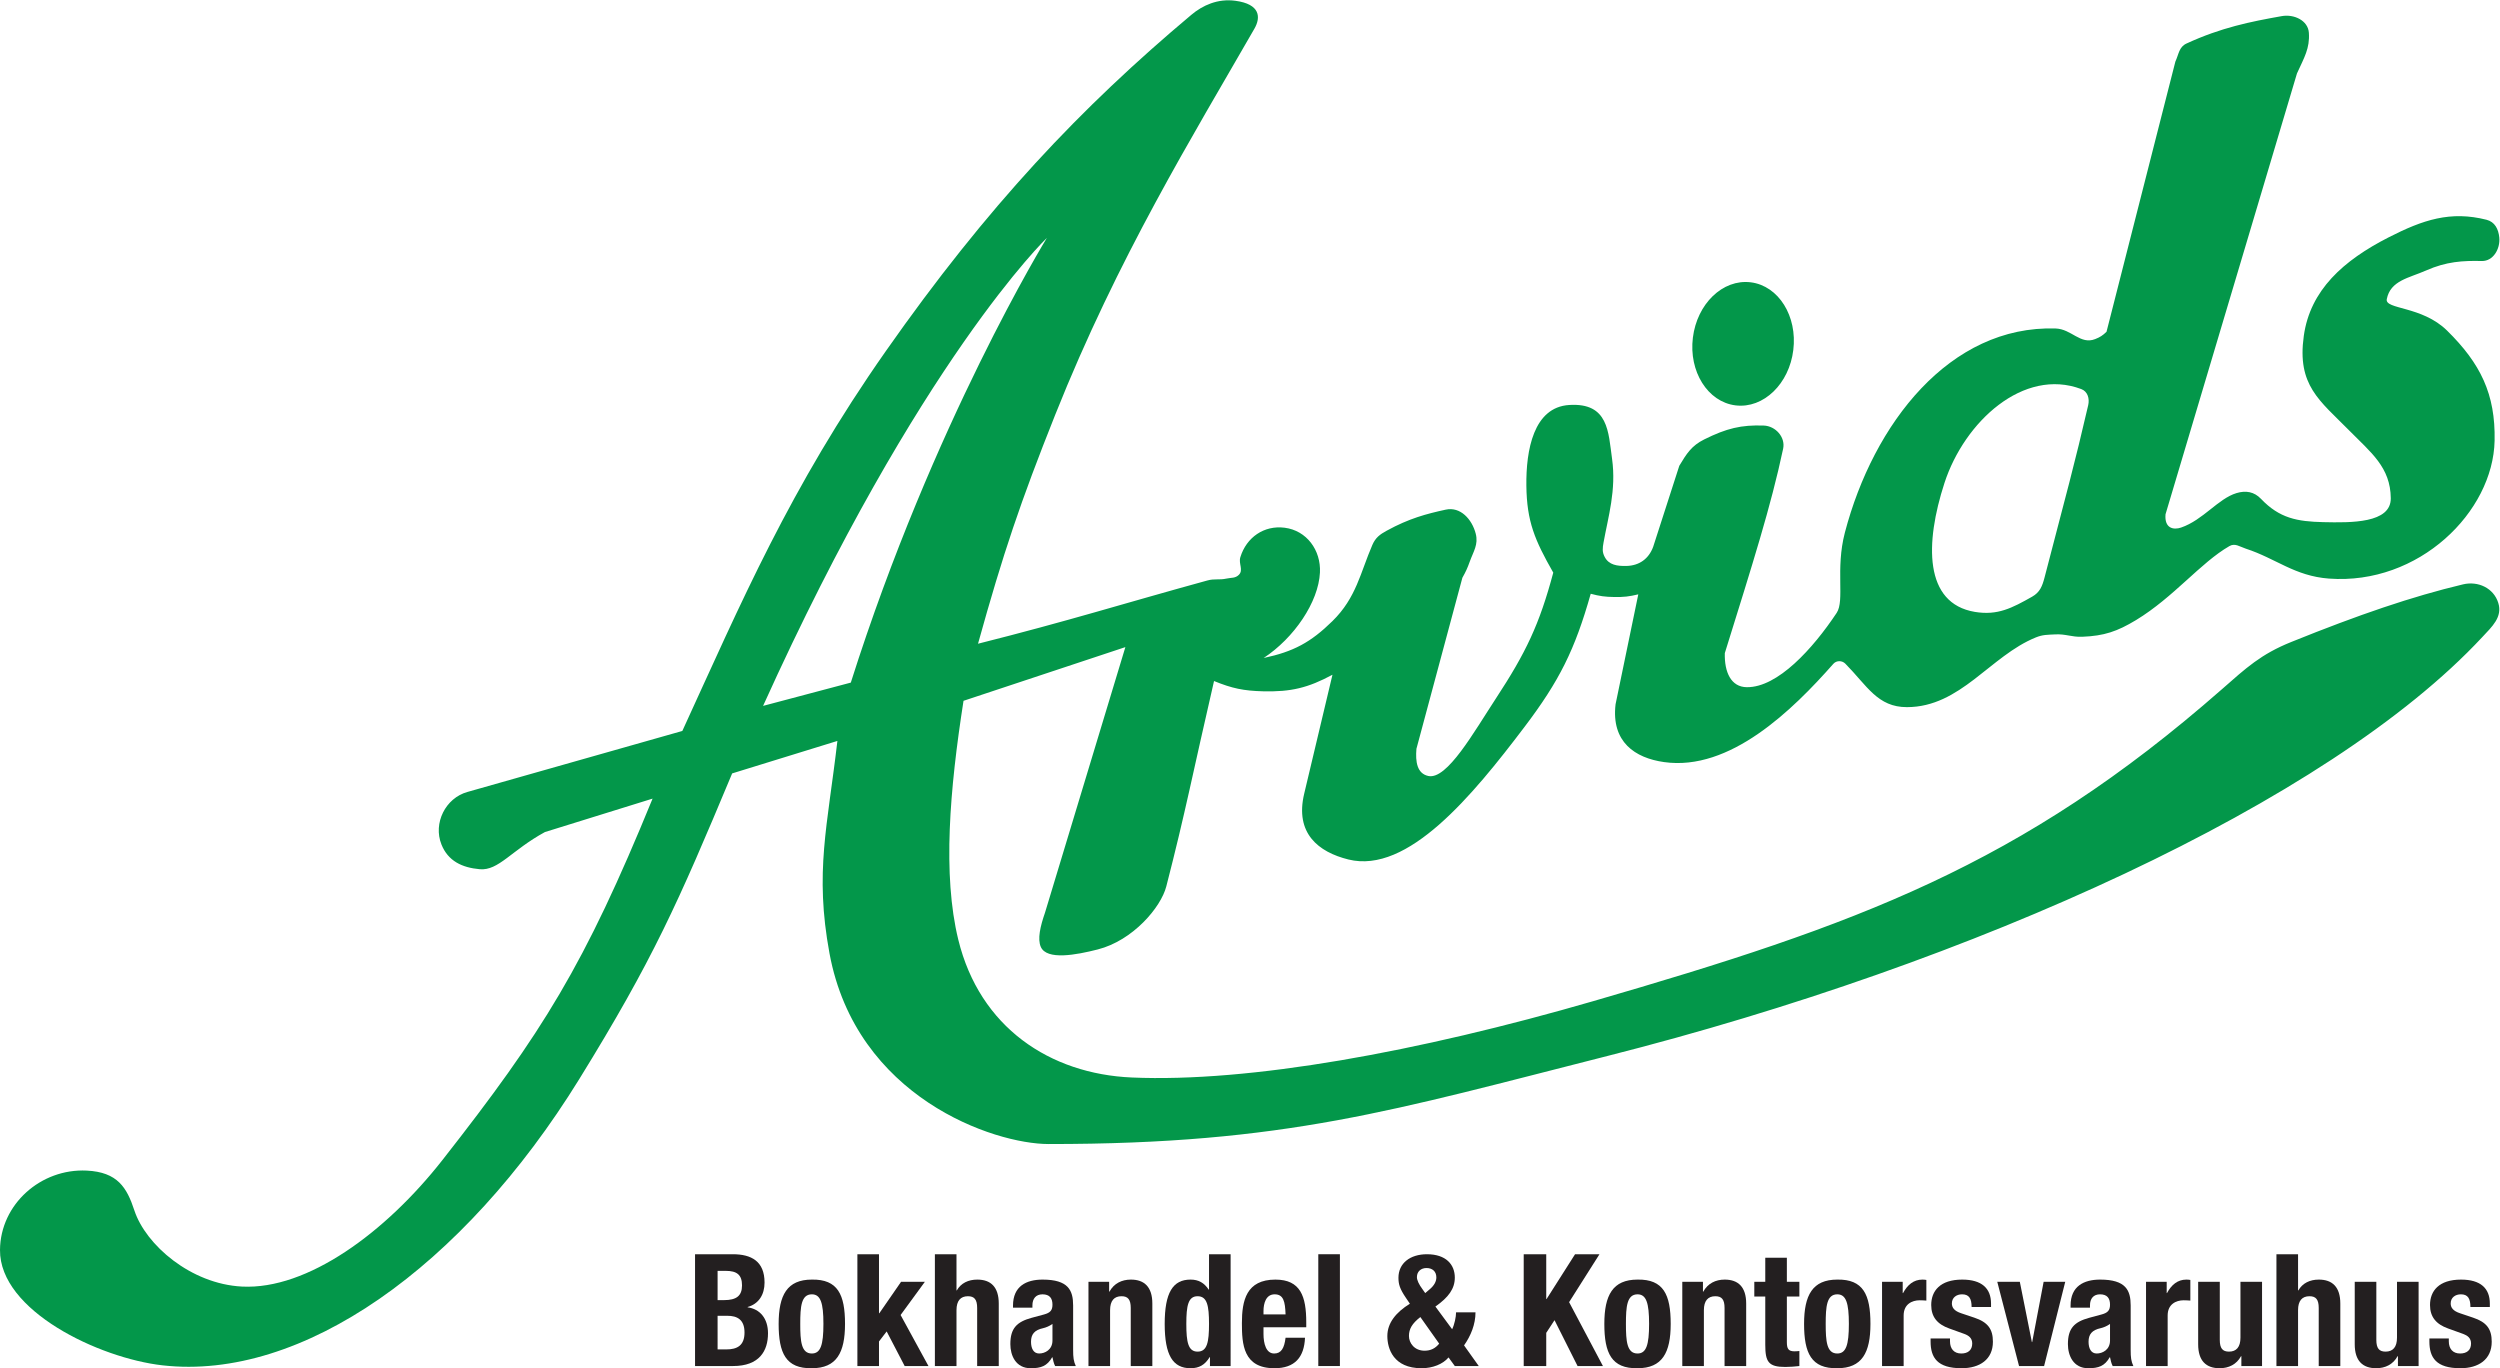 <?xml version="1.0" encoding="UTF-8" standalone="no"?>
<svg
   xmlns:dc="http://purl.org/dc/elements/1.1/"
   xmlns:cc="http://creativecommons.org/ns#"
   xmlns:rdf="http://www.w3.org/1999/02/22-rdf-syntax-ns#"
   xmlns:svg="http://www.w3.org/2000/svg"
   xmlns="http://www.w3.org/2000/svg"
   viewBox="0 0 290.787 159.147"
   height="159.147"
   width="290.787"
   xml:space="preserve"
   id="svg2"
   version="1.1"><defs
     id="defs6" /><g
     transform="matrix(1.333,0,0,-1.333,0,159.147)"
     id="g10"><g
       transform="scale(0.1)"
       id="g12"><path
         id="path14"
         style="fill:#03974a;fill-opacity:1;fill-rule:evenodd;stroke:none"
         d="m 569.426,497.039 -93.953,-29.18 c -29.457,-16.113 -40.371,-33.847 -56.852,-32.421 -15.473,1.367 -27.715,7.187 -33.441,21.64 -7.375,18.496 3.504,40.43 22.695,45.781 l 187.508,53.223 c 51.336,111.856 93.371,211.348 177.539,331.406 88.762,126.662 170.266,212.622 266.658,293.512 9.78,8.21 22.89,14.32 38.47,12.21 21.56,-2.91 22.27,-14.35 16.54,-24.3 C 1040.67,1074.95 975.492,969.344 920.754,831.98 890.316,755.594 875.41,711.414 853.395,632.195 c 79.668,20.059 125.613,34.727 200.145,55.196 6.31,1.738 10.33,0.254 16.74,1.66 4.24,0.918 7.58,0.176 10.68,3.222 4.3,4.239 -0.43,9.688 1.35,15.469 5.33,17.266 20.64,27.949 38.59,25.684 19.28,-2.403 31.8,-19.649 30.86,-39.043 -1.21,-25.86 -22.63,-57.227 -49.12,-74.629 25.96,5.508 41.02,13.555 59.98,32.148 20.92,20.469 24.47,42.52 34.88,66.524 2.74,6.308 6.49,9.121 12.52,12.402 19.63,10.762 34.54,14.649 51.47,18.36 12.79,2.812 22.95,-8.301 26.21,-20.997 2.42,-9.433 -1.95,-15.293 -5.27,-24.472 -2.01,-5.625 -3.44,-8.731 -6.39,-13.965 l -40.08,-149.199 c -0.99,-11.348 0.51,-21.641 10.37,-23.77 16.35,-3.515 39.75,38.34 58.91,67.559 26.37,40.273 37.91,64.394 50.12,109.883 -16.19,28.418 -23.09,44.609 -23.48,75.82 -0.37,31.094 6.29,68.516 37.34,70.469 34.46,2.187 34.16,-23.711 37.43,-46.895 3.82,-27.344 -3.38,-50.605 -7.43,-73.105 -0.86,-4.825 -1.3,-8.203 0.98,-12.539 3.71,-7.149 10.98,-8.086 19.06,-7.911 11.12,0.274 19.4,6.192 23.26,16.661 l 22.8,70.722 c 6.36,10.606 10.68,17.52 21.76,23.028 19.55,9.707 32.26,12.773 51.95,12.089 10.27,-0.371 19.06,-10.136 16.91,-20.195 -10.6,-49.961 -26.33,-99.492 -50.9,-178.379 -0.43,-16.582 5.39,-29.59 19.22,-29.726 26.96,-0.274 57.62,33.593 78.38,64.824 7.17,10.801 -1.17,38.203 7.15,70.019 25,95.45 91.66,181.036 183.89,178.164 13.94,-0.449 21.58,-14.375 34.53,-9.257 4.29,1.679 6.62,3.183 9.9,6.386 l 60.08,235.738 c 3.03,6.59 3.16,12.78 9.73,15.79 30.29,13.96 55.68,19.02 83.1,23.9 10.65,1.9 22.95,-3.73 23.67,-14.55 0.9,-13.57 -4,-21.46 -10.39,-35.45 L 1889.59,745.145 c -1.07,-12.383 7,-13.829 13.58,-11.582 19.26,6.621 32.32,25.214 48.34,30.058 8.18,2.481 15.43,1.211 21.35,-4.98 16.17,-17.012 31.7,-19.825 54.31,-20.352 24.38,-0.566 59.12,-1.016 58.97,20.801 -0.22,27.148 -17.35,39.961 -36.39,59.297 -25.76,26.133 -45.55,39.238 -39.51,82.402 5.57,40.02 34.57,65.859 73.98,85.977 30.16,15.414 53.99,23.324 85.49,15.374 7.21,-1.84 10.41,-8.109 11.12,-15.511 0.93,-9.922 -5.32,-20.723 -15.32,-20.488 -16.58,0.41 -30.92,-0.469 -48.47,-8.223 -15.2,-6.699 -31.16,-8.77 -34.38,-25.02 -1.87,-9.199 30.63,-5.82 52.62,-27.48 29.08,-28.633 42.3,-55.273 41.46,-96.074 -1.29,-62.207 -66.11,-126.133 -144.53,-120.313 -29.96,2.227 -46.25,17.559 -72.5,26.094 -5.37,1.738 -9.41,5.098 -14.33,2.285 -25.14,-14.433 -48.6,-44.59 -81.49,-64.57 -16.42,-9.922 -27.83,-13.828 -46.97,-14.57 -9.3,-0.372 -14.47,2.597 -23.73,2.07 -6.66,-0.371 -10.67,-0.156 -16.84,-2.676 -39.88,-16.23 -65.56,-60.742 -112.36,-60.801 -25.68,-0.058 -34.73,18.614 -53.79,37.93 -2.83,2.891 -7.71,2.93 -10.43,-0.117 -35.74,-40.508 -90.25,-93.906 -147.73,-85.762 -25.41,3.594 -46.21,17.559 -42.33,50.449 l 19.83,95.918 c -7.99,-1.933 -12.74,-2.461 -20.96,-2.324 -8.13,0.117 -12.74,0.762 -20.55,2.832 -13.79,-48.809 -27.32,-76.055 -57.99,-116.465 -45.21,-59.687 -101.58,-128.242 -153.41,-115.41 -26.21,6.504 -46.86,22.793 -38.62,57.422 l 24.67,103.789 c -21.37,-11.484 -36.25,-15.039 -60.49,-14.453 -17.05,0.43 -27.03,2.519 -42.85,8.965 -18.36,-79.414 -24.9,-114.297 -41.66,-179.219 -4.69,-18.262 -29.121,-47.188 -59.844,-55 -18.777,-4.785 -44.477,-9.629 -49.668,2.266 -2.973,6.816 -0.531,17.695 3.664,29.785 L 981.977,629.246 840.746,582.391 C 828.672,504.91 822.363,430.574 836.172,374.012 854.887,297.41 916.133,256.824 987.543,253.699 c 102.447,-4.472 249.747,22.266 402.637,66.602 229.28,66.523 372.89,118.008 548.42,272.012 21.52,18.906 34.14,30.703 60.74,41.425 59.24,23.907 105.25,39.61 149.83,50.254 13.18,3.145 26.77,-3.242 30.78,-16.191 3.8,-12.324 -5.26,-20.508 -14.07,-29.942 -134.14,-144.082 -443.34,-284.316 -763.28,-365.39 -185.92,-47.11 -280.72,-76.934 -487.662,-76.836 -47.79,0.019 -167.86,40.683 -191.133,166.347 -13.157,71.133 -1.66,111.309 6.886,185.391 l -91.824,-28.34 C 591.555,405.77 569.629,356.219 505.426,252.254 403.777,87.66 263.203,-11.199 141.84,2.531 86.262,8.82 -0.484,50.281 0,103.25 c 0.359,39.961 35.727,71.148 75.66,69.219 26.914,-1.328 35.028,-14.731 41.61,-34.828 9.878,-29.942 49.136,-64.102 93.921,-66.379 56.899,-2.891 125.075,46.929 174.844,110.386 87.699,111.836 123.922,169.942 183.391,315.391 z m 96.418,80.918 76.554,20.313 c 71.747,226.406 171.098,388.066 171.098,388.066 0,0 -111.141,-106.602 -247.652,-408.379 z M 1822.13,840.359 c 1.31,5.821 -0.48,11.954 -6.05,14.043 -50.27,18.946 -101.95,-28.281 -119.4,-81.992 -17.05,-52.519 -17.93,-105 26.55,-112.441 19.88,-3.321 32.5,3.398 49.98,13.281 6.78,3.809 8.85,9.199 10.82,16.719 18.77,72.109 26.37,99.492 38.1,150.39 v 0" /><path
         id="path16"
         style="fill:#03974a;fill-opacity:1;fill-rule:nonzero;stroke:none"
         d="m 1479.24,898.992 c 3.52,28.516 25.04,49.336 48.11,46.504 23.07,-2.832 38.89,-28.242 35.37,-56.758 -3.46,-28.496 -25,-49.316 -48.05,-46.484 -23.06,2.832 -38.94,28.242 -35.43,56.738 v 0" /><path
         id="path18"
         style="fill:none;stroke:#03974a;stroke-width:4.182;stroke-linecap:butt;stroke-linejoin:miter;stroke-miterlimit:3.864;stroke-dasharray:none;stroke-opacity:1"
         d="m 1479.24,898.992 c 3.52,28.516 25.04,49.336 48.11,46.504 23.07,-2.832 38.89,-28.242 35.37,-56.758 -3.46,-28.496 -25,-49.316 -48.05,-46.484 -23.06,2.832 -38.94,28.242 -35.43,56.738 z" /><path
         id="path20"
         style="fill:#231f20;fill-opacity:1;fill-rule:nonzero;stroke:none"
         d="m 626.156,16.43 h 7.645 c 9.426,0 15.844,3.379 15.844,14.73 0,11.351 -6.418,14.609 -15.02,14.609 h -8.469 z m 0,43.012 h 5.59 c 10.805,0 15.719,3.688 15.719,12.828 0,9.301 -4.504,12.699 -14.207,12.699 h -7.102 z M 606.48,99.481 h 32.918 c 16.122,0 27.731,-6.039 27.731,-24.73 0,-10.52 -5.051,-18.59 -14.75,-21.309 v -0.293 c 10.789,-1.476 17.762,-9.707 17.762,-22.668 0,-15.301 -7.512,-28.559 -30.469,-28.559 H 606.48 V 99.481" /><path
         id="path22"
         style="fill:#231f20;fill-opacity:1;fill-rule:nonzero;stroke:none"
         d="m 708.391,12.859 c 7.656,0 10.109,7.5 10.109,25.82 0,18.301 -2.453,25.82 -10.109,25.82 -9.293,0 -10.106,-10.801 -10.106,-25.82 0,-15.039 0.813,-25.82 10.106,-25.82 z m 0,64.492 c 22.679,0.387 28.957,-13.121 28.957,-38.672 0,-25.141 -7.371,-38.668 -28.957,-38.668 C 685.719,-0.379 679.43,13.148 679.43,38.68 c 0,25.141 7.379,38.672 28.961,38.672" /><path
         id="path24"
         style="fill:#231f20;fill-opacity:1;fill-rule:nonzero;stroke:none"
         d="M 766.992,99.481 V 47.961 h 0.27 l 18.988,27.461 h 20.77 L 785.844,46.449 810.16,1.922 h -20.762 l -15.71,30.199 -6.696,-8.75 V 1.922 H 748.137 V 99.481 h 18.855" /><path
         id="path26"
         style="fill:#231f20;fill-opacity:1;fill-rule:nonzero;stroke:none"
         d="m 815.758,99.481 h 18.855 V 67.898 h 0.27 c 3.555,6.293 9.976,9.453 17.906,9.453 11.746,0 18.711,-6.441 18.711,-20.922 V 1.922 H 852.645 V 52.602 c 0,7.367 -2.457,10.238 -8.059,10.238 -6.418,0 -9.973,-3.949 -9.973,-12.148 V 1.922 H 815.758 V 99.481" /><path
         id="path28"
         style="fill:#231f20;fill-opacity:1;fill-rule:nonzero;stroke:none"
         d="m 918.355,38.68 c -2.593,-1.918 -5.738,-3.148 -8.058,-3.691 -7.645,-1.637 -10.652,-5.348 -10.652,-11.879 0,-5.598 2.043,-10.25 7.101,-10.25 5.051,0 11.609,3.281 11.609,11.332 z M 883.93,52.879 v 1.781 c 0,16.949 11.617,22.691 25.82,22.691 22.402,0 26.641,-9.32 26.641,-22.562 V 16.141 c 0,-6.84 0.418,-9.98 2.324,-14.219 H 920.68 c -1.231,2.328 -1.778,5.199 -2.325,7.656 h -0.273 c -4.367,-7.656 -9.703,-9.566 -18.711,-9.566 -13.109,0 -17.766,11.207 -17.766,21.047 0,13.793 5.606,19.402 18.583,22.953 l 10.656,2.867 c 5.601,1.492 7.511,3.672 7.511,8.602 0,5.601 -2.457,9.02 -8.742,9.02 -5.734,0 -8.746,-3.828 -8.746,-9.57 V 52.879 H 883.93" /><path
         id="path30"
         style="fill:#231f20;fill-opacity:1;fill-rule:nonzero;stroke:none"
         d="m 949.773,75.422 h 18.036 v -8.602 h 0.273 c 3.965,7.231 10.789,10.531 18.719,10.531 11.738,0 18.709,-6.441 18.709,-20.922 V 1.922 H 986.664 V 52.602 c 0,7.367 -2.461,10.238 -8.066,10.238 -6.414,0 -9.961,-3.949 -9.961,-12.148 V 1.922 H 949.773 V 75.422" /><path
         id="path32"
         style="fill:#231f20;fill-opacity:1;fill-rule:nonzero;stroke:none"
         d="m 1044.99,14.5 c 8.34,0 9.98,8.199 9.98,24.18 0,15.98 -1.64,24.16 -9.98,24.16 -8.19,0 -9.83,-8.18 -9.83,-24.16 0,-15.98 1.64,-24.18 9.83,-24.18 z m 10.8,-4.809 h -0.28 c -4.1,-6.812 -9.29,-9.68 -16.66,-9.68 -15.45,0 -22.56,11.34 -22.56,38.668 0,27.301 7.11,38.672 22.56,38.672 7.09,0 11.88,-2.871 15.84,-8.75 h 0.28 v 30.879 h 18.84 V 1.922 h -18.02 v 7.77" /><path
         id="path34"
         style="fill:#231f20;fill-opacity:1;fill-rule:nonzero;stroke:none"
         d="m 1121.76,47 c -0.41,11.211 -1.77,17.5 -9.55,17.5 -7.52,0 -9.71,-7.789 -9.71,-14.629 V 47 Z M 1102.5,35.789 v -5.859 c 0,-8.59 2.33,-17.07 9.3,-17.07 6.27,0 8.87,4.781 9.96,13.789 h 16.96 c -0.71,-17.07 -8.89,-26.637 -26.64,-26.637 -27.33,0 -28.42,21.047 -28.42,39.348 0,19.672 3.81,37.992 29.24,37.992 21.99,0 26.91,-14.762 26.91,-37.32 v -4.242 h -37.31" /><path
         id="path36"
         style="fill:#231f20;fill-opacity:1;fill-rule:nonzero;stroke:none"
         d="m 1150.32,1.922 h 18.852 v 97.559 H 1150.32 Z" /><path
         id="path38"
         style="fill:#231f20;fill-opacity:1;fill-rule:nonzero;stroke:none"
         d="m 1241.31,68.852 2.31,-3.281 3.55,3.031 c 4.38,3.559 6.16,7.226 6.16,10.648 0,5.328 -3.56,8.199 -8.6,8.199 -4.65,0 -8.36,-2.871 -8.36,-7.93 0,-2.598 1.66,-6.289 4.94,-10.668 z m -1.93,-24.18 c -7.36,-5.742 -9.96,-10.5 -9.96,-16.543 0,-6.129 4.78,-12.828 13.65,-12.828 5.33,0 9.43,2.07 12.72,6.168 z m 27.73,-10.641 c 2.06,4.238 3.42,10.777 3.42,14.77 h 16.96 c 0,-10.531 -4.11,-20.492 -9.99,-28.852 l 12.84,-18.027 h -20.9 l -5.47,7.52 c -4.9,-5.883 -13.93,-9.43 -23.5,-9.43 -24.72,0 -29.9,17.199 -29.9,28.117 0,11.371 7.52,20.672 19.67,28.172 l -3.42,5.051 c -5.47,8.047 -6.56,12.039 -6.56,17.617 0,12.703 10.25,20.512 24.86,20.512 16.66,0 24.32,-9.02 24.32,-20.371 0,-9.711 -5.47,-17.23 -16.94,-25.27 l 14.61,-19.808" /><path
         id="path40"
         style="fill:#231f20;fill-opacity:1;fill-rule:nonzero;stroke:none"
         d="M 1349.22,99.481 V 60.379 h 0.28 l 24.86,39.102 h 21.31 l -26.5,-41.82 29.51,-55.738 h -22.13 l -20.1,40.02 -7.23,-11.051 V 1.922 h -19.66 V 99.481 h 19.66" /><path
         id="path42"
         style="fill:#231f20;fill-opacity:1;fill-rule:nonzero;stroke:none"
         d="m 1428.87,12.859 c 7.64,0 10.1,7.5 10.1,25.82 0,18.301 -2.46,25.82 -10.1,25.82 -9.29,0 -10.12,-10.801 -10.12,-25.82 0,-15.039 0.83,-25.82 10.12,-25.82 z m 0,64.492 c 22.68,0.387 28.95,-13.121 28.95,-38.672 0,-25.141 -7.37,-38.668 -28.95,-38.668 -22.69,-0.391 -28.96,13.137 -28.96,38.668 0,25.141 7.36,38.672 28.96,38.672" /><path
         id="path44"
         style="fill:#231f20;fill-opacity:1;fill-rule:nonzero;stroke:none"
         d="m 1467.93,75.422 h 18.03 v -8.602 h 0.28 c 3.96,7.231 10.78,10.531 18.71,10.531 11.75,0 18.73,-6.441 18.73,-20.922 V 1.922 h -18.87 V 52.602 c 0,7.367 -2.44,10.238 -8.07,10.238 -6.4,0 -9.96,-3.949 -9.96,-12.148 V 1.922 h -18.85 V 75.422" /><path
         id="path46"
         style="fill:#231f20;fill-opacity:1;fill-rule:nonzero;stroke:none"
         d="m 1540.34,96.449 h 18.84 V 75.422 h 10.92 V 62.59 h -10.92 v -39.75 c 0,-5.762 1.24,-8.07 6.7,-8.07 1.51,0 2.99,0.141 4.22,0.281 V 1.922 c -4.08,-0.41 -7.91,-0.801 -12.28,-0.801 -14.75,0 -17.48,4.488 -17.48,19.379 v 42.09 h -9.57 v 12.832 h 9.57 v 21.027" /><path
         id="path48"
         style="fill:#231f20;fill-opacity:1;fill-rule:nonzero;stroke:none"
         d="m 1603.17,12.859 c 7.66,0 10.12,7.5 10.12,25.82 0,18.301 -2.46,25.82 -10.12,25.82 -9.28,0 -10.1,-10.801 -10.1,-25.82 0,-15.039 0.82,-25.82 10.1,-25.82 z m 0,64.492 c 22.67,0.387 28.94,-13.121 28.94,-38.672 0,-25.141 -7.36,-38.668 -28.94,-38.668 C 1580.49,-0.379 1574.2,13.148 1574.2,38.68 c 0,25.141 7.39,38.672 28.97,38.672" /><path
         id="path50"
         style="fill:#231f20;fill-opacity:1;fill-rule:nonzero;stroke:none"
         d="m 1642.23,75.422 h 18.03 v -9.852 h 0.29 c 3.81,7.109 9.14,11.781 16.94,11.781 1.07,0 2.3,-0.141 3.41,-0.293 V 59.031 c -1.93,0.141 -3.96,0.27 -5.88,0.27 -6.56,0 -13.94,-3.41 -13.94,-13.242 V 1.922 h -18.85 V 75.422" /><path
         id="path52"
         style="fill:#231f20;fill-opacity:1;fill-rule:nonzero;stroke:none"
         d="M 1701.53,25.98 V 23.5 c 0,-6.422 3.42,-10.641 9.82,-10.641 5.74,0 9.57,2.852 9.57,8.75 0,4.781 -3.14,6.949 -6.81,8.32 l -13.27,4.781 c -10.39,3.699 -15.7,10.098 -15.7,20.469 0,12.172 7.64,22.172 27.03,22.172 17.09,0 25.16,-7.66 25.16,-20.922 v -2.988 h -16.95 c 0,7.367 -2.19,11.059 -8.34,11.059 -4.79,0 -8.87,-2.75 -8.87,-7.93 0,-3.539 1.91,-6.559 8.18,-8.609 l 11.37,-3.812 c 11.87,-3.969 16.25,-9.976 16.25,-21.039 0,-15.449 -11.48,-23.098 -27.34,-23.098 -21.18,0 -27.04,9.289 -27.04,23.359 v 2.609 h 16.94" /><path
         id="path54"
         style="fill:#231f20;fill-opacity:1;fill-rule:nonzero;stroke:none"
         d="m 1783.23,75.422 h 18.85 L 1783.64,1.922 h -21.86 l -19,73.5 h 19.67 l 10.52,-52.582 h 0.28 l 9.98,52.582" /><path
         id="path56"
         style="fill:#231f20;fill-opacity:1;fill-rule:nonzero;stroke:none"
         d="m 1841.16,38.68 c -2.6,-1.918 -5.74,-3.148 -8.07,-3.691 -7.64,-1.637 -10.66,-5.348 -10.66,-11.879 0,-5.598 2.07,-10.25 7.11,-10.25 5.05,0 11.62,3.281 11.62,11.332 z m -34.42,14.199 v 1.781 c 0,16.949 11.6,22.691 25.82,22.691 22.39,0 26.62,-9.32 26.62,-22.562 V 16.141 c 0,-6.84 0.41,-9.98 2.33,-14.219 h -18.03 c -1.23,2.328 -1.78,5.199 -2.32,7.656 h -0.28 c -4.35,-7.656 -9.7,-9.566 -18.71,-9.566 -13.12,0 -17.75,11.207 -17.75,21.047 0,13.793 5.6,19.402 18.57,22.953 l 10.65,2.867 c 5.6,1.492 7.52,3.672 7.52,8.602 0,5.601 -2.46,9.02 -8.73,9.02 -5.76,0 -8.75,-3.828 -8.75,-9.57 v -2.051 h -16.94" /><path
         id="path58"
         style="fill:#231f20;fill-opacity:1;fill-rule:nonzero;stroke:none"
         d="m 1872.58,75.422 h 18.03 v -9.852 h 0.27 c 3.81,7.109 9.14,11.781 16.94,11.781 1.09,0 2.32,-0.141 3.43,-0.293 V 59.031 c -1.93,0.141 -3.96,0.27 -5.89,0.27 -6.55,0 -13.91,-3.41 -13.91,-13.242 V 1.922 h -18.87 V 75.422" /><path
         id="path60"
         style="fill:#231f20;fill-opacity:1;fill-rule:nonzero;stroke:none"
         d="m 1955.77,10.531 h -0.28 c -3.94,-7.242 -10.78,-10.52 -18.71,-10.52 -11.76,0 -18.71,6.418 -18.71,20.91 v 54.5 h 18.87 V 24.73 c 0,-7.359 2.44,-10.23 8.03,-10.23 6.42,0 10,3.961 10,12.148 v 48.773 h 18.84 V 1.922 h -18.04 v 8.609" /><path
         id="path62"
         style="fill:#231f20;fill-opacity:1;fill-rule:nonzero;stroke:none"
         d="m 1986.37,99.481 h 18.87 V 67.898 h 0.25 c 3.58,6.293 9.98,9.453 17.89,9.453 11.76,0 18.73,-6.441 18.73,-20.922 V 1.922 h -18.84 V 52.602 c 0,7.367 -2.46,10.238 -8.07,10.238 -6.43,0 -9.96,-3.949 -9.96,-12.148 V 1.922 h -18.87 V 99.481" /><path
         id="path64"
         style="fill:#231f20;fill-opacity:1;fill-rule:nonzero;stroke:none"
         d="m 2092.39,10.531 h -0.3 c -3.94,-7.242 -10.76,-10.52 -18.69,-10.52 -11.77,0 -18.71,6.418 -18.71,20.91 v 54.5 h 18.85 V 24.73 c 0,-7.359 2.46,-10.23 8.05,-10.23 6.42,0 9.98,3.961 9.98,12.148 v 48.773 h 18.85 V 1.922 h -18.03 v 8.609" /><path
         id="path66"
         style="fill:#231f20;fill-opacity:1;fill-rule:nonzero;stroke:none"
         d="M 2136.78,25.98 V 23.5 c 0,-6.422 3.42,-10.641 9.85,-10.641 5.74,0 9.55,2.852 9.55,8.75 0,4.781 -3.15,6.949 -6.8,8.32 l -13.26,4.781 c -10.41,3.699 -15.74,10.098 -15.74,20.469 0,12.172 7.65,22.172 27.07,22.172 17.09,0 25.13,-7.66 25.13,-20.922 v -2.988 h -16.95 c 0,7.367 -2.19,11.059 -8.32,11.059 -4.79,0 -8.89,-2.75 -8.89,-7.93 0,-3.539 1.92,-6.559 8.21,-8.609 l 11.32,-3.812 c 11.9,-3.969 16.27,-9.976 16.27,-21.039 0,-15.449 -11.48,-23.098 -27.32,-23.098 -21.19,0 -27.07,9.289 -27.07,23.359 v 2.609 h 16.95" /></g></g></svg>